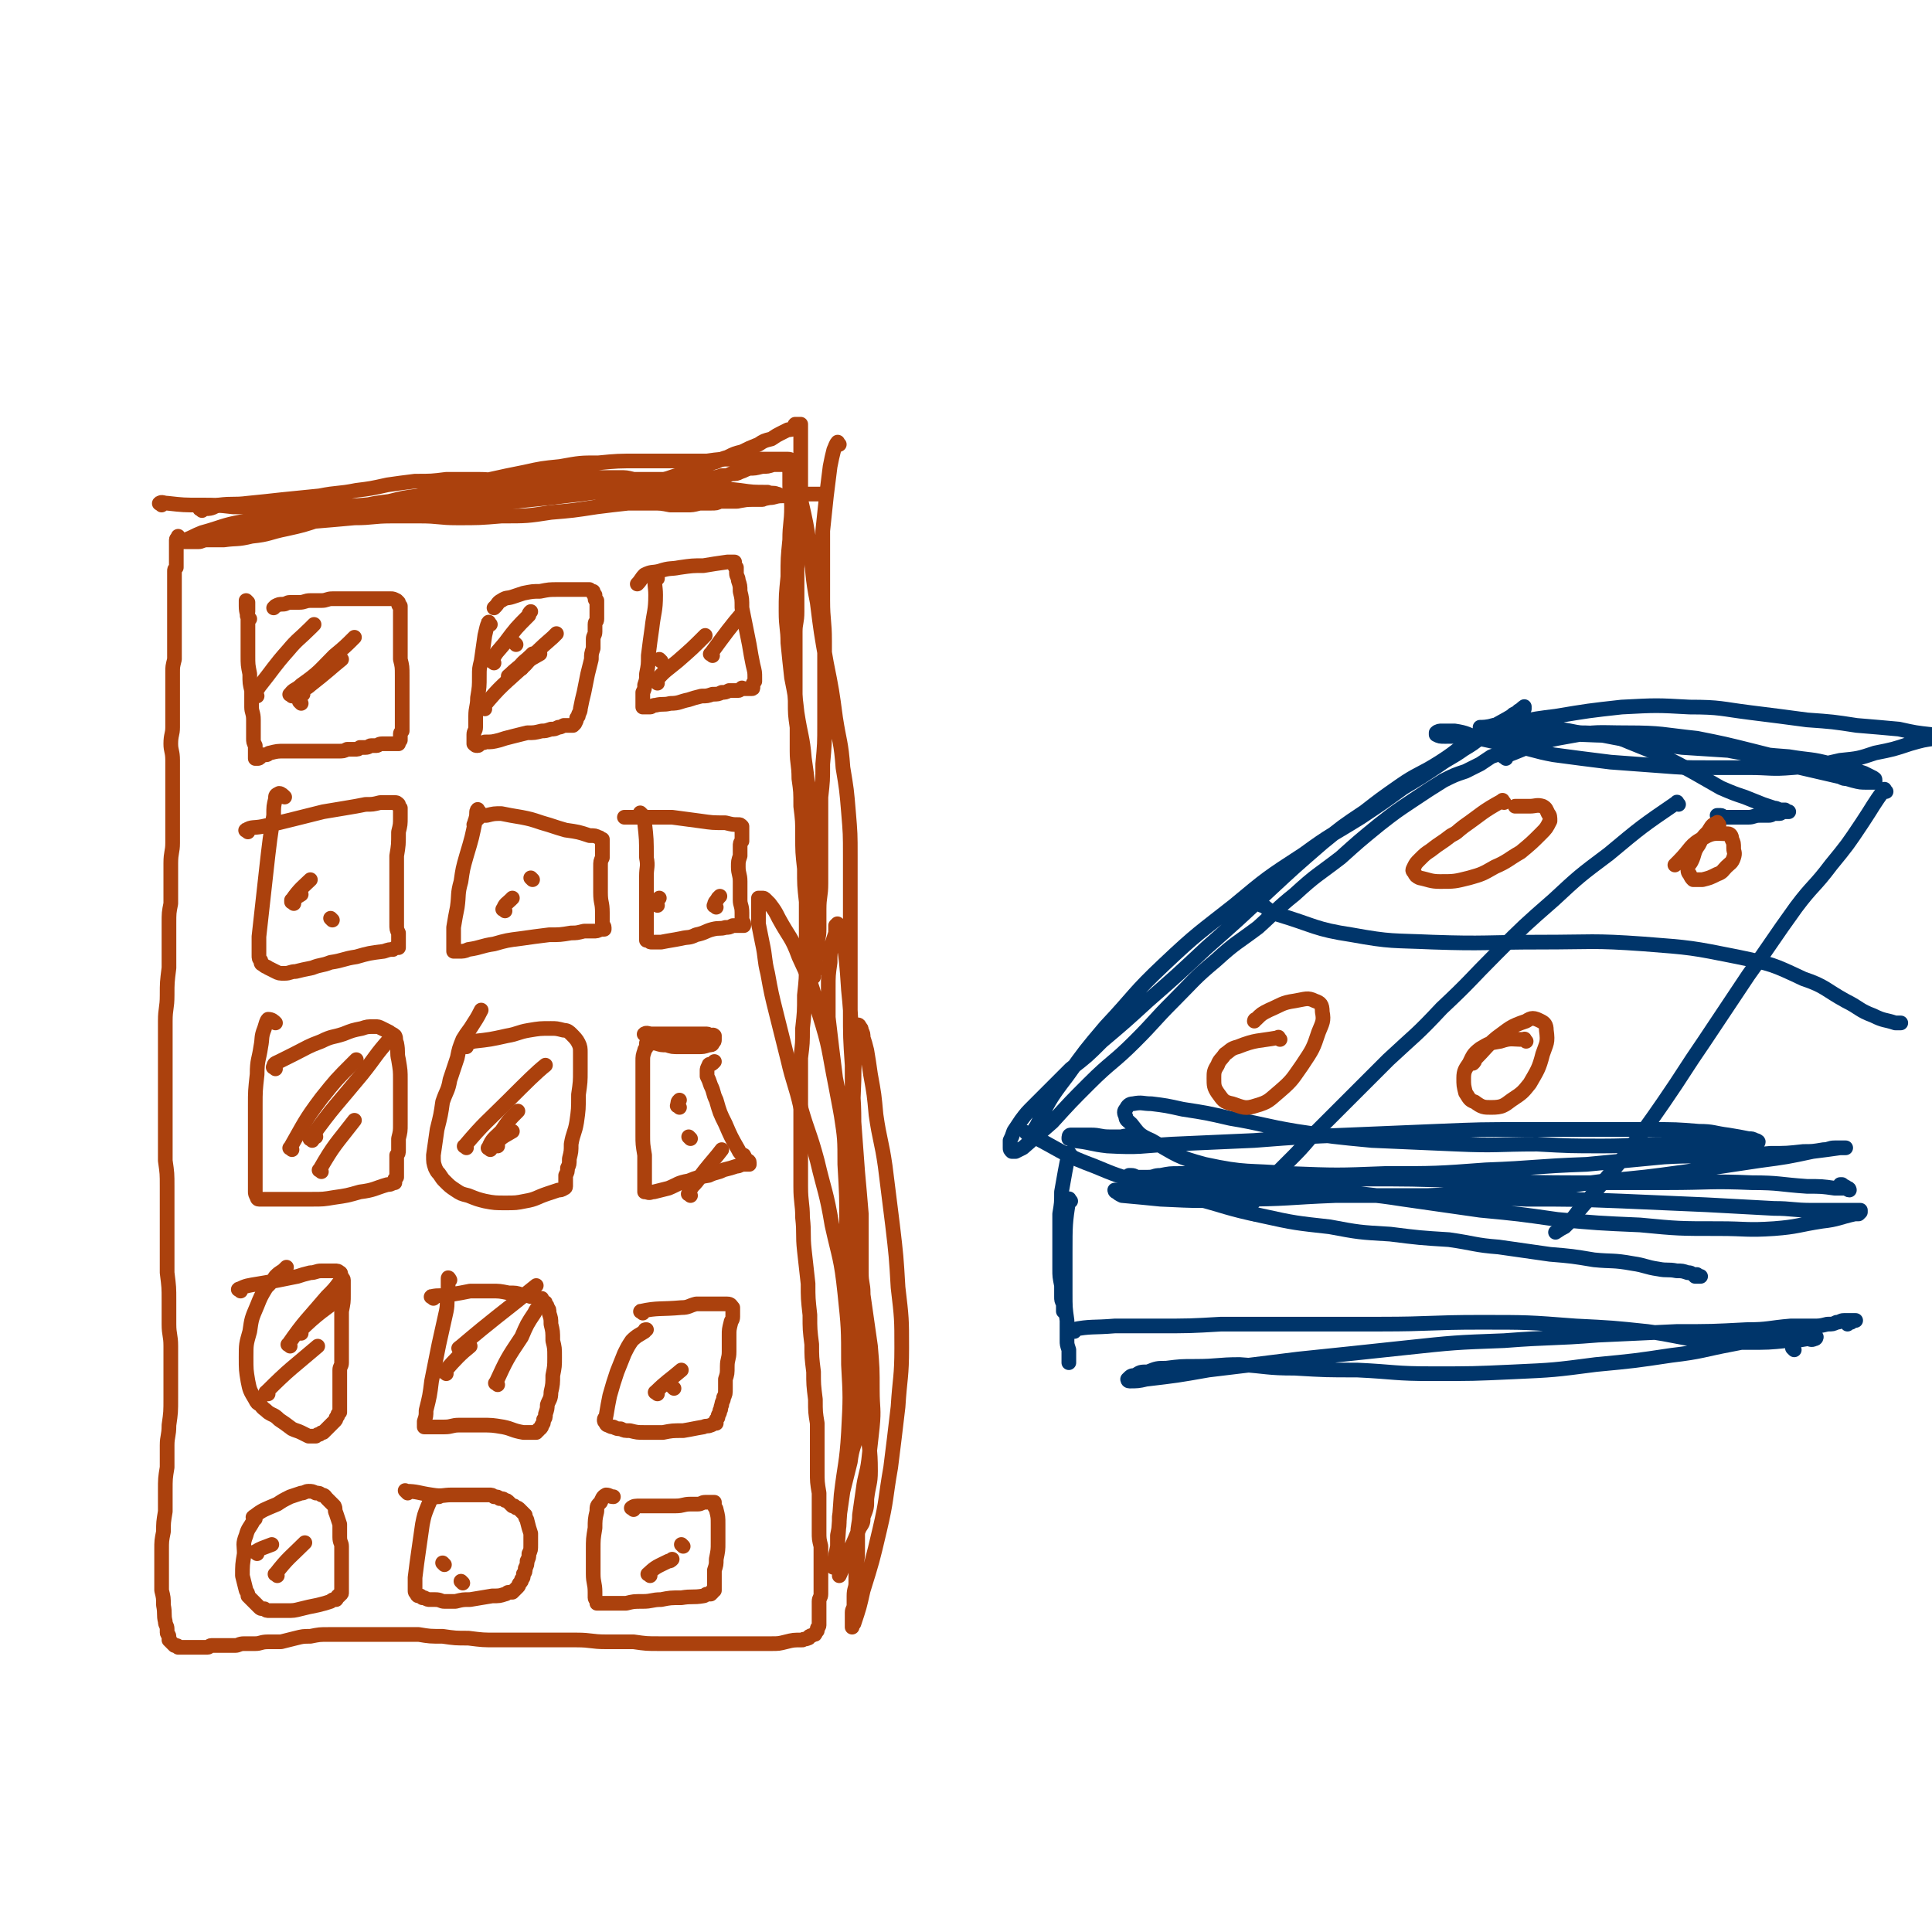 <svg viewBox='0 0 1052 1052' version='1.1' xmlns='http://www.w3.org/2000/svg' xmlns:xlink='http://www.w3.org/1999/xlink'><g fill='none' stroke='#AB410D' stroke-width='8' stroke-linecap='round' stroke-linejoin='round'><path d='M88,275c-1,-1 -2,-1 -1,-1 1,-1 2,0 4,0 9,1 9,1 18,1 9,0 9,0 18,1 11,0 11,0 21,1 10,0 10,0 20,1 10,0 10,0 21,0 9,0 9,0 19,0 10,0 10,0 20,0 9,0 9,-1 18,-2 9,0 9,0 18,-1 9,0 9,-1 17,-2 9,-1 9,-1 19,-2 8,-1 8,-1 17,-2 7,-1 7,-1 14,-2 6,-1 6,-1 12,-2 7,-1 7,-1 13,-2 6,-2 6,-2 12,-4 5,-1 5,-2 11,-3 4,-2 4,-2 9,-4 4,-1 4,-2 8,-3 4,-2 4,-2 8,-3 4,-2 4,-2 9,-4 3,-2 3,-2 7,-3 3,-2 3,-2 5,-3 2,-1 2,-1 4,-2 2,0 2,0 3,-1 1,-1 0,-1 1,-2 1,0 1,0 2,0 0,0 0,0 0,0 1,0 1,0 1,0 0,0 0,1 0,1 0,1 0,1 0,1 0,1 0,1 0,2 0,1 0,1 0,2 0,1 0,1 0,2 0,2 0,2 0,3 0,5 0,5 0,9 0,4 0,4 0,8 0,4 0,4 0,9 0,4 0,4 0,9 0,5 -1,5 -1,9 0,6 0,6 0,11 0,6 0,6 -1,12 0,6 0,6 0,12 0,6 0,6 0,12 0,6 -1,6 -1,11 0,7 0,7 0,13 0,6 0,6 0,11 0,7 0,7 0,14 0,7 0,7 1,14 0,6 0,6 0,13 0,7 1,7 1,15 1,7 1,7 1,15 1,8 1,8 1,16 0,9 0,9 1,18 0,9 0,9 1,18 0,8 0,8 0,16 0,9 0,9 0,17 0,9 0,9 -1,18 0,9 0,9 -1,18 0,8 0,8 -1,16 0,9 0,9 0,18 0,8 0,8 0,17 0,9 0,9 0,18 0,9 0,9 0,17 0,9 1,9 1,17 1,9 0,9 1,18 1,9 1,9 2,18 0,8 0,8 1,17 0,8 0,8 1,16 0,7 0,7 1,15 0,7 0,7 1,15 0,7 0,7 1,13 0,7 0,7 0,13 0,7 0,7 0,13 0,6 0,6 1,12 0,6 0,6 0,11 0,5 0,5 0,10 0,4 0,4 1,8 0,3 0,3 0,6 0,3 0,3 0,5 0,2 0,2 0,4 0,2 0,2 0,4 0,2 0,2 0,3 0,2 0,2 0,4 0,2 -1,2 -1,4 0,2 0,2 0,4 0,2 0,2 0,3 0,2 0,2 0,3 0,1 0,1 0,3 0,1 -1,1 -1,2 0,0 0,0 0,1 0,0 0,0 -1,1 0,1 0,1 -1,1 -1,1 -1,0 -2,1 -1,0 0,1 -1,1 -2,1 -2,0 -3,1 -5,0 -5,0 -9,1 -4,1 -4,1 -8,1 -5,0 -5,0 -10,0 -6,0 -6,0 -12,0 -6,0 -6,0 -12,0 -7,0 -7,0 -14,0 -6,0 -6,0 -13,0 -7,0 -7,0 -14,-1 -7,0 -7,0 -15,0 -8,0 -8,-1 -16,-1 -8,0 -8,0 -15,0 -8,0 -8,0 -15,0 -7,0 -7,0 -14,0 -7,0 -7,0 -15,-1 -7,0 -7,0 -14,-1 -7,0 -7,0 -13,-1 -7,0 -7,0 -14,0 -6,0 -6,0 -13,0 -6,0 -6,0 -12,0 -5,0 -5,0 -10,0 -5,0 -5,0 -10,1 -4,0 -4,0 -8,1 -4,1 -4,1 -8,2 -3,0 -3,0 -7,0 -4,0 -4,1 -7,1 -3,0 -3,0 -6,0 -3,0 -3,1 -5,1 -2,0 -2,0 -4,0 -2,0 -2,0 -3,0 -2,0 -2,0 -3,0 -2,0 -2,0 -3,0 -1,0 -1,1 -2,1 -1,0 -1,0 -2,0 -1,0 -1,0 -3,0 -1,0 -1,0 -2,0 -1,0 -1,0 -1,0 -1,0 -1,0 -2,0 -1,0 -1,0 -2,0 0,0 0,0 -1,0 -1,0 -1,0 -1,0 -1,0 -1,0 -2,0 0,0 0,-1 -1,-1 0,0 0,0 -1,0 0,0 0,0 -1,-1 0,0 0,0 0,0 -1,-1 -1,-1 -2,-2 0,-1 0,-1 0,-2 0,-1 -1,-1 -1,-2 0,-1 0,-1 0,-2 0,-2 -1,-2 -1,-4 -1,-4 0,-4 -1,-9 0,-4 0,-4 -1,-8 0,-5 0,-5 0,-10 0,-6 0,-6 0,-12 0,-5 0,-5 1,-10 0,-5 0,-5 1,-11 0,-5 0,-5 0,-11 0,-7 0,-7 1,-13 0,-6 0,-6 0,-12 0,-5 1,-5 1,-11 1,-7 1,-7 1,-15 0,-7 0,-7 0,-14 0,-7 0,-7 0,-14 0,-6 -1,-6 -1,-12 0,-7 0,-7 0,-13 0,-7 0,-7 -1,-15 0,-7 0,-7 0,-15 0,-8 0,-8 0,-17 0,-7 0,-7 0,-15 0,-7 0,-7 -1,-14 0,-7 0,-7 0,-15 0,-8 0,-8 0,-16 0,-7 0,-7 0,-15 0,-7 0,-7 0,-15 0,-7 0,-7 0,-15 0,-7 1,-7 1,-14 0,-7 0,-7 1,-15 0,-6 0,-6 0,-13 0,-6 0,-6 0,-11 0,-6 0,-6 1,-11 0,-5 0,-5 0,-10 0,-6 0,-6 0,-12 0,-6 1,-6 1,-11 0,-6 0,-6 0,-12 0,-6 0,-6 0,-12 0,-6 0,-6 0,-12 0,-4 0,-4 0,-9 0,-5 -1,-5 -1,-9 0,-5 1,-5 1,-9 0,-4 0,-4 0,-8 0,-3 0,-3 0,-7 0,-4 0,-4 0,-8 0,-3 0,-3 0,-7 0,-3 0,-3 1,-7 0,-3 0,-3 0,-6 0,-3 0,-3 0,-5 0,-3 0,-3 0,-5 0,-2 0,-2 0,-4 0,-2 0,-2 0,-4 0,-2 0,-2 0,-4 0,-2 0,-2 0,-4 0,-2 0,-2 0,-4 0,-2 0,-2 0,-3 0,-2 0,-2 0,-3 0,-1 0,-1 0,-2 0,-1 0,-1 0,-2 0,-1 0,-1 0,-2 0,-1 0,-1 1,-2 0,-1 0,-1 0,-2 0,-1 0,-1 0,-2 0,-1 0,-1 0,-3 0,-1 0,-1 0,-2 0,-1 0,-1 0,-2 0,-1 0,-1 0,-2 0,-1 0,-1 0,-1 0,-1 0,-1 0,-1 0,-1 1,-1 1,-1 0,-1 0,-1 0,-1 '/><path d='M136,337c-1,-1 -1,-1 -1,-1 -1,-1 0,-2 0,-3 0,-1 0,-1 0,-3 0,-1 0,-1 0,-2 0,0 -1,-1 -1,-1 0,0 0,1 0,2 0,0 0,0 0,1 0,4 1,4 1,7 0,5 0,5 0,9 0,6 0,6 0,11 0,5 0,5 1,10 0,5 0,5 1,9 0,4 0,4 0,9 0,3 1,3 1,7 0,3 0,3 0,6 0,2 0,2 0,4 0,2 0,2 1,4 0,1 0,1 0,2 0,1 0,1 0,2 0,0 0,0 0,1 0,0 0,0 0,1 0,0 0,0 0,0 0,1 0,1 0,1 0,0 1,0 1,0 1,0 1,0 2,-1 0,0 0,-1 1,-1 1,0 1,0 2,0 1,0 1,-1 2,-1 4,-1 4,-1 8,-1 3,0 3,0 7,0 4,0 4,0 8,0 4,0 4,0 8,0 3,0 3,0 6,0 3,0 3,0 5,-1 2,0 2,0 4,0 2,0 2,0 3,-1 2,0 2,0 3,0 2,0 2,-1 3,-1 2,0 2,0 3,0 1,0 1,-1 3,-1 0,0 0,0 1,0 1,0 1,0 2,0 1,0 1,0 2,0 0,0 0,0 1,0 0,0 0,0 1,0 0,0 0,0 1,0 0,0 0,0 0,0 1,0 1,0 1,0 0,0 0,-1 0,-1 0,-1 1,-1 1,-1 0,-1 0,-1 0,-2 0,0 0,0 0,-1 0,-1 0,-1 1,-2 0,-2 0,-2 0,-3 0,-4 0,-4 0,-7 0,-5 0,-5 0,-10 0,-5 0,-5 0,-10 0,-5 0,-5 -1,-9 0,-3 0,-3 0,-7 0,-3 0,-3 0,-6 0,-2 0,-2 0,-4 0,-2 0,-2 0,-4 0,-2 0,-2 0,-3 0,-1 0,-1 0,-2 0,-1 0,-1 0,-2 0,0 0,0 0,-1 0,0 -1,0 -1,-1 0,0 0,0 0,-1 0,0 0,0 -1,-1 0,0 0,0 0,0 -2,-1 -2,-1 -3,-1 -1,0 -1,0 -2,0 -1,0 -1,0 -3,0 -5,0 -5,0 -10,0 -4,0 -4,0 -9,0 -4,0 -4,0 -8,0 -3,0 -3,1 -6,1 -3,0 -3,0 -6,0 -3,0 -3,1 -6,1 -3,0 -3,0 -5,0 -2,0 -2,1 -4,1 -2,0 -2,0 -4,1 0,0 0,0 -1,1 0,0 0,0 0,0 '/><path d='M267,340c-1,-1 -1,-2 -1,-1 -1,2 -1,3 -2,7 -1,7 -1,7 -2,14 -1,4 -1,4 -1,8 0,6 0,6 -1,12 0,5 -1,5 -1,10 0,3 0,3 0,6 0,2 -1,2 -1,4 0,1 0,1 0,3 0,1 0,1 0,2 0,0 0,0 0,0 1,1 1,1 2,1 1,0 1,-1 1,-1 2,-1 2,0 3,-1 4,0 4,0 8,-1 3,-1 3,-1 7,-2 4,-1 4,-1 8,-2 4,0 4,0 8,-1 2,0 2,0 5,-1 2,0 2,0 4,-1 1,0 1,0 3,-1 1,0 1,0 2,0 0,0 0,0 0,0 1,0 1,0 1,0 1,0 1,0 1,0 1,0 1,0 1,0 1,-1 1,-1 1,-1 1,-2 1,-2 1,-3 1,-1 1,-1 1,-2 1,-2 1,-2 1,-3 1,-5 1,-5 2,-9 1,-5 1,-5 2,-10 1,-4 1,-4 2,-8 0,-3 0,-3 1,-6 0,-3 0,-3 0,-5 0,-2 1,-2 1,-4 0,-2 0,-2 0,-4 0,-2 1,-1 1,-3 0,-1 0,-1 0,-3 0,-1 0,-1 0,-2 0,-1 0,-1 0,-1 0,-1 0,-1 0,-2 0,-1 0,-1 0,-2 0,0 -1,0 -1,-1 0,-1 0,-1 0,-2 0,0 -1,0 -1,-1 0,0 0,0 0,-1 -1,0 -1,0 -2,-1 -1,0 -1,0 -2,0 -2,0 -2,0 -4,0 -5,0 -5,0 -11,0 -5,0 -5,0 -10,1 -4,0 -4,0 -9,1 -3,1 -3,1 -6,2 -3,1 -3,0 -6,2 -2,1 -2,2 -3,3 -1,1 -1,1 -1,1 '/><path d='M358,315c-1,-1 -1,-2 -1,-1 -1,4 0,5 0,10 0,9 -1,9 -2,18 -1,7 -1,7 -2,15 0,5 0,5 -1,10 0,3 0,3 -1,6 0,2 0,2 -1,4 0,2 0,2 0,3 0,1 0,1 0,2 0,0 0,0 0,0 0,1 0,1 0,2 0,0 0,0 0,1 0,0 0,0 1,0 0,0 0,0 1,0 1,0 1,0 2,0 1,0 1,-1 3,-1 4,-1 4,0 8,-1 5,0 5,-1 10,-2 3,-1 3,-1 7,-2 3,0 3,0 6,-1 3,0 3,0 5,-1 2,0 2,0 4,-1 2,0 2,0 3,0 1,0 1,0 2,0 1,0 1,-1 2,-1 0,-1 0,0 0,0 1,0 1,0 1,0 1,0 1,0 1,0 1,0 1,0 1,0 1,0 1,0 1,0 1,0 1,0 1,0 1,0 1,0 1,-1 0,0 0,0 0,0 0,-1 0,-1 0,-1 0,-1 0,-1 1,-2 0,-1 0,-1 0,-2 0,-3 0,-3 -1,-7 -1,-5 -1,-5 -2,-11 -1,-5 -1,-5 -2,-10 -1,-5 -1,-5 -2,-10 0,-5 0,-5 -1,-9 0,-3 0,-3 -1,-6 0,-2 -1,-2 -1,-4 0,-1 0,-1 0,-3 0,0 -1,0 -1,-1 0,0 0,0 0,-1 0,0 0,0 0,0 0,-1 0,-1 0,-1 -2,0 -2,0 -4,0 -7,1 -7,1 -13,2 -6,0 -6,0 -13,1 -5,1 -5,0 -11,2 -4,1 -4,0 -8,2 -2,2 -2,3 -4,5 '/><path d='M135,453c-1,-1 -2,-1 -1,-1 3,-2 4,-1 9,-2 9,-2 9,-2 17,-4 8,-2 8,-2 16,-4 6,-1 6,-1 12,-2 6,-1 6,-1 11,-2 4,0 4,0 8,-1 2,0 2,0 4,0 2,0 2,0 4,0 1,0 1,0 2,1 0,1 0,1 1,2 0,1 0,1 0,2 0,2 0,2 0,3 0,4 0,4 -1,8 0,7 0,7 -1,13 0,6 0,6 0,11 0,5 0,5 0,10 0,5 0,5 0,10 0,3 0,3 0,6 0,3 0,3 1,5 0,2 0,2 0,4 0,1 0,1 0,2 0,1 0,1 0,2 0,0 0,0 0,0 0,0 -1,0 -1,0 -1,0 -1,0 -2,1 -2,0 -2,0 -5,1 -8,1 -8,1 -15,3 -7,1 -7,2 -14,3 -5,2 -5,1 -10,3 -5,1 -5,1 -9,2 -3,0 -3,1 -6,1 -3,0 -3,0 -5,-1 -2,-1 -2,-1 -4,-2 -1,-1 -1,0 -3,-2 -1,0 -1,-1 -1,-2 -1,-1 -1,-1 -1,-3 0,-5 0,-5 0,-10 1,-9 1,-9 2,-18 1,-9 1,-9 2,-18 1,-9 1,-9 2,-17 1,-7 1,-7 2,-13 0,-5 0,-5 1,-9 0,-2 0,-2 2,-3 1,0 2,1 3,2 '/><path d='M261,442c-1,-1 -1,-2 -1,-1 -1,1 0,2 -1,5 -2,10 -2,10 -5,20 -2,7 -2,7 -3,14 -2,7 -1,7 -2,14 -1,5 -1,5 -2,11 0,3 0,3 0,5 0,2 0,2 0,4 0,1 0,1 0,3 0,0 0,0 0,1 0,0 1,0 2,0 0,0 0,0 1,0 2,0 3,0 5,-1 7,-1 7,-2 14,-3 7,-2 7,-2 15,-3 7,-1 7,-1 15,-2 6,0 6,0 12,-1 3,0 3,0 7,-1 3,0 3,0 5,0 2,0 2,0 4,-1 1,0 1,0 2,0 0,0 0,0 0,0 0,0 0,-1 0,-1 0,-1 -1,-1 -1,-2 0,-1 0,-1 0,-3 0,-2 0,-2 0,-3 0,-6 -1,-5 -1,-11 0,-4 0,-4 0,-8 0,-3 0,-3 0,-6 0,-3 0,-3 1,-5 0,-2 0,-2 0,-4 0,-2 0,-2 0,-3 0,-1 0,-1 0,-2 0,0 0,0 0,-1 0,0 0,0 -1,0 0,0 0,-1 -1,-1 -2,-1 -2,-1 -5,-1 -6,-2 -6,-2 -13,-3 -7,-2 -6,-2 -13,-4 -6,-2 -6,-2 -11,-3 -6,-1 -6,-1 -11,-2 -4,0 -4,0 -8,1 -3,0 -3,0 -5,2 -2,1 -1,1 -2,3 0,0 0,0 0,0 '/><path d='M350,444c-1,-1 -2,-2 -1,-1 0,1 1,2 2,5 1,9 1,9 1,19 1,5 0,5 0,10 0,6 0,6 0,12 0,5 0,5 0,10 0,3 0,3 0,6 0,2 0,2 0,4 0,1 0,2 0,3 0,0 1,0 1,0 1,1 1,1 2,1 1,0 1,0 2,0 2,0 2,0 3,0 5,-1 6,-1 11,-2 4,-1 4,0 8,-2 5,-1 5,-2 9,-3 4,-1 4,0 7,-1 2,0 2,0 4,-1 2,0 2,0 4,0 1,0 1,0 2,0 0,0 0,0 0,-1 0,0 0,0 0,0 0,-1 -1,-1 -1,-2 0,-1 0,-1 0,-2 0,-1 0,-1 0,-2 0,-4 -1,-4 -1,-7 0,-5 0,-5 0,-10 0,-4 -1,-4 -1,-8 0,-3 0,-3 1,-6 0,-3 0,-3 0,-5 0,-2 0,-2 1,-3 0,-2 0,-2 0,-3 0,-1 0,-1 0,-2 0,-1 0,-1 0,-2 0,0 0,0 0,-1 0,0 0,0 0,0 -1,-1 -1,-1 -2,-1 -3,0 -3,0 -7,-1 -7,0 -7,0 -14,-1 -8,-1 -7,-1 -15,-2 -7,0 -7,0 -13,0 -4,0 -4,0 -9,0 -2,0 -3,0 -4,0 '/><path d='M150,582c-1,-1 -2,-1 -1,-1 0,-2 1,-2 3,-3 4,-2 4,-2 8,-4 8,-4 7,-4 15,-7 6,-3 6,-2 12,-4 5,-2 5,-2 10,-3 3,-1 3,-1 7,-1 2,0 2,0 4,1 2,1 2,1 4,2 1,1 2,1 3,2 1,2 0,2 1,4 1,5 0,5 1,9 1,6 1,6 1,11 0,7 0,7 0,13 0,6 0,6 0,11 0,4 0,4 -1,8 0,3 0,3 0,6 0,2 0,2 -1,3 0,2 0,2 0,3 0,1 0,1 0,2 0,1 0,1 0,2 0,2 0,2 0,3 0,1 0,1 0,2 0,0 0,0 -1,1 0,1 0,1 0,2 0,0 -1,0 -1,0 -1,1 -2,1 -3,1 -7,2 -7,3 -15,4 -7,2 -7,2 -14,3 -6,1 -6,1 -12,1 -5,0 -5,0 -10,0 -4,0 -4,0 -8,0 -3,0 -3,0 -5,0 -2,0 -2,0 -4,0 -1,0 -1,0 -2,0 -1,0 -1,-1 -1,-1 -1,-2 -1,-2 -1,-3 0,-5 0,-5 0,-9 0,-9 0,-9 0,-18 0,-10 0,-10 0,-20 0,-8 0,-8 1,-17 0,-8 1,-8 2,-15 1,-5 0,-5 2,-10 1,-3 1,-4 2,-5 2,0 3,1 4,2 '/><path d='M254,570c-1,-1 -2,-1 -1,-1 1,-1 2,-1 5,-2 9,-1 9,-1 18,-3 6,-1 6,-2 12,-3 6,-1 6,-1 12,-1 3,0 3,0 7,1 2,0 3,1 4,2 2,2 3,3 4,5 1,2 1,3 1,5 0,5 0,5 0,10 0,6 0,6 -1,13 0,8 0,8 -1,15 -1,6 -2,6 -3,12 0,4 0,4 -1,8 0,3 0,3 -1,5 0,2 0,2 -1,4 0,2 0,2 0,3 0,1 0,1 0,2 0,0 0,0 0,0 0,1 0,1 0,1 0,1 -1,1 -1,1 -1,1 -2,1 -3,1 -3,1 -3,1 -6,2 -6,2 -6,3 -12,4 -5,1 -5,1 -11,1 -5,0 -6,0 -11,-1 -4,-1 -4,-1 -9,-3 -4,-1 -4,-1 -7,-3 -3,-2 -3,-2 -6,-5 -1,-1 -1,-1 -3,-4 -1,-1 -1,-1 -2,-3 -1,-3 -1,-3 -1,-7 1,-7 1,-7 2,-14 2,-8 2,-8 3,-15 2,-6 3,-6 4,-12 2,-6 2,-6 4,-12 1,-5 1,-5 3,-10 3,-5 3,-4 6,-9 2,-3 3,-5 4,-7 '/><path d='M352,564c-1,-1 -2,-1 -1,-1 1,-1 2,0 4,0 5,0 5,0 9,0 4,0 4,0 9,0 4,0 4,0 7,0 2,0 2,0 5,0 1,0 1,1 2,1 1,0 1,-1 2,0 0,0 0,1 0,2 0,1 0,1 -1,2 0,1 -1,1 -2,1 -3,1 -3,1 -6,1 -5,0 -5,0 -10,0 -4,0 -4,0 -7,-1 -3,0 -3,0 -6,-1 -1,0 -1,0 -3,0 -1,0 -1,0 -2,0 0,0 0,1 0,2 0,1 -1,1 -1,2 -1,3 -1,3 -1,6 0,7 0,7 0,13 0,7 0,7 0,14 0,7 0,7 0,13 0,5 0,5 1,11 0,4 0,4 0,8 0,3 0,3 0,5 0,2 0,2 0,4 0,1 0,2 0,3 0,0 1,0 1,0 2,1 2,0 4,0 4,-1 4,-1 8,-2 5,-2 5,-3 11,-4 5,-2 5,-2 11,-3 4,-2 4,-1 8,-3 4,-1 4,-1 7,-2 2,0 2,-1 4,-1 2,0 2,0 3,0 0,0 0,-1 0,-1 0,-1 -1,-1 -1,-1 -1,-1 -1,-1 -2,-3 -2,-1 -2,-1 -3,-3 -4,-7 -4,-7 -7,-14 -3,-6 -3,-6 -5,-13 -2,-4 -1,-4 -3,-8 -1,-3 -1,-3 -2,-5 0,-1 0,-1 0,-3 0,-1 0,-1 1,-3 0,-1 1,0 2,-1 0,0 0,0 1,-1 '/><path d='M131,703c-1,-1 -2,-1 -1,-1 4,-2 5,-2 11,-3 6,-1 6,-1 11,-2 5,-1 5,-1 10,-2 3,-1 3,-1 7,-2 3,0 3,-1 6,-1 2,0 2,0 4,0 2,0 2,0 3,0 2,0 2,0 3,1 1,0 0,1 1,2 0,1 1,1 1,2 0,4 0,4 0,8 0,4 0,4 -1,9 0,4 0,4 0,9 0,3 0,3 0,7 0,3 0,3 0,6 0,3 0,3 0,6 0,2 -1,2 -1,4 0,3 0,3 0,5 0,1 0,1 0,3 0,1 0,1 0,3 0,1 0,1 0,2 0,1 0,1 0,2 0,2 0,2 0,3 0,1 0,1 0,2 0,1 0,1 0,3 0,0 0,0 -1,1 0,1 0,1 -1,2 0,1 0,1 -1,2 -1,1 -1,1 -2,2 -1,1 -1,1 -2,2 -1,1 -1,1 -2,2 -1,0 -1,0 -2,1 -1,0 -1,0 -2,1 -1,0 -1,0 -2,0 -1,0 -1,0 -2,0 -2,-1 -2,-1 -4,-2 -2,-1 -3,-1 -5,-2 -4,-3 -4,-3 -7,-5 -3,-3 -3,-2 -6,-4 -2,-2 -3,-2 -4,-4 -2,-1 -2,-1 -3,-3 -3,-5 -3,-5 -4,-10 -1,-6 -1,-6 -1,-13 0,-7 0,-7 2,-14 1,-7 1,-7 4,-14 2,-5 2,-5 5,-10 3,-3 3,-3 5,-6 3,-3 3,-2 5,-4 1,-1 1,-1 1,-1 '/><path d='M236,707c-1,-1 -2,-1 -1,-1 4,-1 5,0 10,-1 6,-1 6,-1 11,-2 6,0 6,0 12,0 4,0 4,0 9,1 4,0 4,0 7,1 2,0 2,0 5,1 1,0 1,0 3,0 0,0 0,1 1,1 1,0 1,0 2,0 0,0 0,1 0,1 1,1 1,1 1,1 1,0 1,0 1,1 1,1 1,1 1,2 1,1 1,1 1,3 1,3 1,3 1,6 1,4 1,4 1,9 1,4 1,4 1,9 0,5 0,5 -1,10 0,4 0,5 -1,9 0,4 -1,4 -2,7 0,2 0,2 -1,5 0,2 0,2 -1,3 0,2 0,2 -1,3 0,1 0,1 -1,2 0,0 -1,0 -1,1 -1,0 0,0 -1,1 -1,0 -1,0 -1,0 -1,0 -1,0 -2,0 -2,0 -2,0 -4,0 -6,-1 -6,-2 -11,-3 -6,-1 -6,-1 -12,-1 -6,0 -6,0 -12,0 -4,0 -4,1 -8,1 -3,0 -3,0 -6,0 -2,0 -2,0 -3,0 -1,0 -1,0 -2,0 0,0 0,0 0,-1 0,-1 0,-1 0,-2 1,-3 1,-3 1,-6 2,-8 2,-8 3,-16 2,-10 2,-10 4,-20 2,-9 2,-9 4,-18 1,-5 0,-5 1,-11 0,-3 0,-3 0,-5 0,-1 0,-2 0,-2 0,-1 1,1 1,1 '/><path d='M350,715c-1,-1 -2,-1 -1,-1 9,-2 11,-1 22,-2 4,0 4,-1 8,-2 4,0 4,0 8,0 3,0 3,0 5,0 2,0 3,0 4,0 2,0 2,1 3,2 0,0 0,0 0,1 0,1 0,1 0,2 0,1 0,1 0,2 0,2 -1,2 -1,3 -1,4 -1,4 -1,7 0,4 0,4 0,9 0,4 -1,4 -1,8 0,4 0,4 -1,7 0,3 0,3 0,5 0,3 0,3 -1,5 0,2 -1,2 -1,4 -1,2 0,2 -1,3 0,2 -1,2 -1,3 0,1 0,1 -1,2 0,1 0,1 0,2 0,0 -1,0 -1,0 -1,0 -1,1 -2,1 -2,1 -2,0 -4,1 -6,1 -5,1 -11,2 -6,0 -6,0 -11,1 -5,0 -5,0 -10,0 -4,0 -4,0 -8,-1 -3,0 -3,0 -5,-1 -2,0 -2,0 -4,-1 -1,0 -1,0 -3,-1 0,0 -1,0 -1,-1 -1,-1 -1,-1 -1,-2 0,-1 1,-1 1,-2 1,-6 1,-6 2,-11 2,-7 2,-7 4,-13 2,-5 2,-5 4,-10 2,-4 2,-4 4,-7 3,-3 4,-3 7,-5 0,-1 0,-1 1,-1 '/><path d='M139,827c-1,-1 -2,-1 -1,-1 5,-4 6,-4 13,-7 3,-2 3,-2 7,-4 3,-1 3,-1 6,-2 2,0 2,-1 4,-1 2,0 2,0 4,1 2,0 2,0 3,1 2,0 2,1 3,2 1,1 1,1 2,2 1,1 1,1 2,2 1,2 0,2 1,4 1,3 1,3 2,6 0,3 0,3 0,7 0,3 1,3 1,5 0,3 0,3 0,5 0,2 0,2 0,3 0,2 0,2 0,4 0,1 0,1 0,3 0,1 0,1 0,2 0,1 0,1 0,2 0,1 0,1 0,2 0,0 0,0 0,1 0,1 0,1 0,2 0,0 0,0 0,0 0,1 0,1 0,1 0,1 0,1 -1,1 0,1 0,1 -1,1 -1,1 0,1 -1,2 -2,0 -2,0 -3,1 -3,1 -3,1 -7,2 -5,1 -5,1 -9,2 -4,1 -4,1 -8,1 -3,0 -3,0 -5,0 -2,0 -2,0 -4,0 -2,0 -2,0 -3,-1 -2,0 -2,0 -3,-1 -1,-1 -1,-1 -2,-2 0,0 0,0 -1,-1 -1,-1 -1,-1 -1,-1 -1,-1 -1,-1 -2,-2 0,-2 0,-1 -1,-3 -1,-4 -1,-4 -2,-8 0,-6 0,-6 1,-12 0,-5 -1,-5 1,-10 1,-4 2,-4 4,-8 1,-1 1,-1 1,-2 '/><path d='M222,813c-1,-1 -2,-2 -1,-1 6,0 7,1 14,2 6,1 6,0 11,0 5,0 5,0 10,0 3,0 3,0 6,0 2,0 2,0 4,0 2,0 2,0 3,1 2,0 2,0 3,1 2,0 2,0 3,1 1,0 1,0 2,1 1,1 1,1 2,2 0,0 0,0 1,0 0,0 0,0 1,1 1,0 1,0 2,1 0,0 0,0 1,1 1,1 1,1 2,2 0,2 1,2 1,3 1,4 1,4 2,7 0,3 0,3 0,6 0,3 0,3 -1,5 0,2 0,2 -1,4 0,2 0,2 -1,4 0,2 0,2 -1,3 0,2 0,2 -1,3 0,1 0,1 -1,2 -1,1 0,1 -1,2 -1,1 -1,1 -2,2 0,0 0,0 -1,1 -1,0 -1,0 -2,0 -1,0 -1,1 -2,1 -3,1 -3,1 -7,1 -6,1 -6,1 -12,2 -4,0 -4,0 -8,1 -3,0 -3,0 -6,0 -2,0 -2,-1 -5,-1 -1,0 -1,0 -3,0 -1,0 -1,0 -3,-1 0,0 0,0 -1,0 0,0 0,0 -1,-1 -1,0 -1,0 -1,0 -1,0 -1,-1 -1,-1 -1,-1 -1,-1 -1,-2 0,-1 0,-1 0,-2 0,-3 0,-3 0,-5 1,-8 1,-8 2,-15 1,-7 1,-7 2,-14 1,-5 1,-5 3,-10 1,-2 1,-3 2,-4 2,-1 3,-1 4,-1 '/><path d='M345,822c-1,-1 -2,-1 -1,-1 1,-1 2,-1 5,-1 7,0 7,0 14,0 3,0 3,0 5,0 4,0 4,-1 8,-1 2,0 2,0 4,0 2,0 2,-1 4,-1 2,0 2,0 3,0 1,0 1,0 2,0 0,0 0,1 0,2 0,1 1,1 1,2 1,4 1,4 1,8 0,5 0,5 0,10 0,4 0,4 -1,9 0,3 0,3 -1,6 0,2 0,2 0,4 0,2 0,2 0,4 0,0 0,0 0,1 0,1 0,1 0,2 0,0 0,0 -1,0 0,0 0,1 0,1 0,0 0,0 -1,1 -1,0 -1,0 -2,0 -1,0 -1,1 -2,1 -6,1 -6,0 -12,1 -6,0 -6,0 -11,1 -5,0 -5,1 -10,1 -5,0 -5,0 -9,1 -4,0 -4,0 -7,0 -2,0 -2,0 -4,0 -2,0 -2,0 -3,0 -1,0 -1,0 -2,0 0,0 0,0 0,-1 0,-1 -1,-1 -1,-2 0,-1 0,-2 0,-3 0,-5 -1,-5 -1,-10 0,-7 0,-7 0,-13 0,-6 0,-6 1,-12 0,-4 0,-5 1,-9 0,-3 0,-3 2,-5 1,-2 1,-3 3,-4 2,0 2,1 4,1 '/><path d='M110,278c-1,-1 -2,-1 -1,-1 1,-1 1,0 3,0 4,0 4,-1 7,-2 8,-1 8,0 16,-1 10,-1 10,-1 19,-2 10,-1 10,-1 20,-2 10,-2 10,-1 20,-3 8,-1 8,-1 17,-3 7,-1 7,-1 15,-2 9,0 9,0 17,-1 9,0 9,0 18,0 7,0 7,1 15,1 7,0 7,-1 15,-1 7,0 7,0 14,0 7,0 7,-1 13,-1 5,0 5,0 10,0 5,0 5,0 9,0 4,0 4,0 8,1 6,0 6,0 11,0 6,0 6,0 11,0 5,0 5,0 10,0 5,0 5,0 10,-1 3,0 3,0 6,-1 3,0 3,0 5,-1 3,0 3,0 5,-1 3,-1 2,-1 5,-2 3,0 3,0 7,-1 3,0 3,0 6,-1 2,0 2,0 4,0 2,0 2,0 3,-1 2,0 2,0 3,0 1,0 1,-1 2,-1 0,0 0,0 1,0 0,0 0,0 0,0 1,0 1,0 1,0 -1,0 -1,0 -2,0 -2,0 -2,-1 -4,-1 -7,0 -7,0 -15,0 -7,0 -7,0 -14,0 -8,0 -8,0 -15,1 -9,0 -9,0 -18,0 -10,0 -10,0 -20,0 -10,0 -11,0 -21,1 -10,0 -10,0 -21,2 -10,1 -10,1 -19,3 -10,2 -10,2 -19,4 -11,3 -11,3 -22,5 -8,2 -8,2 -17,4 -8,1 -8,1 -16,3 -8,1 -8,1 -17,3 -9,1 -9,0 -17,2 -6,1 -6,1 -13,2 -5,2 -5,2 -10,3 -4,1 -4,1 -9,2 -4,0 -4,0 -8,1 -3,0 -3,0 -6,1 -3,1 -3,0 -5,1 -2,0 -2,0 -4,1 -1,0 -1,0 -2,0 0,0 0,0 -1,1 -1,0 -1,0 -1,0 -1,0 -2,0 -1,0 0,0 1,0 2,0 5,0 5,0 10,-1 10,-1 10,0 20,-2 10,-1 10,-2 20,-3 12,-1 12,-1 23,-2 10,0 10,-1 20,-1 8,0 8,0 16,0 10,0 10,1 20,1 12,0 12,0 24,-1 14,0 14,0 27,-2 12,-1 12,-1 25,-3 8,-1 8,-1 17,-2 6,0 6,0 13,0 5,0 5,0 10,1 5,0 5,0 9,0 3,0 3,0 7,-1 3,0 3,0 6,0 3,0 3,0 5,-1 2,0 2,0 4,0 3,0 3,0 5,0 2,0 2,-1 4,-1 2,0 2,0 3,0 2,0 2,0 4,0 1,0 1,0 3,0 1,0 1,-1 3,-1 1,0 1,0 3,-1 1,0 1,0 2,0 1,0 1,0 2,0 0,0 0,0 0,0 0,0 -1,-1 -2,-1 -2,-1 -3,0 -5,-1 -8,0 -8,0 -15,-1 -9,-1 -9,-1 -18,-2 -11,0 -11,0 -22,0 -10,0 -11,0 -21,0 -13,0 -13,0 -25,1 -11,0 -11,1 -23,1 -11,0 -12,0 -23,0 -14,0 -14,0 -27,2 -12,1 -12,1 -24,3 -13,2 -13,2 -25,5 -11,3 -10,3 -21,6 -9,3 -9,3 -18,5 -10,2 -9,3 -19,4 -8,2 -8,1 -15,2 -4,0 -4,0 -9,0 -3,0 -3,1 -5,1 -2,0 -2,0 -4,0 -2,0 -2,0 -3,0 0,0 0,0 0,0 -1,0 -1,0 -1,0 0,0 -1,0 -1,0 0,0 1,-1 2,-1 5,-2 4,-2 9,-4 11,-3 11,-4 22,-6 10,-2 10,-2 20,-3 11,-2 11,-2 22,-4 12,-1 12,-1 24,-2 11,-1 11,-1 23,-2 14,-2 14,-2 28,-3 13,-2 13,-2 26,-3 13,-1 13,0 25,0 12,0 12,0 23,1 9,0 9,1 19,2 10,1 10,1 19,2 9,0 9,0 17,1 5,0 5,0 11,0 5,0 5,0 10,0 5,0 5,-1 10,-1 5,0 5,0 10,-1 3,0 3,-1 7,-1 3,0 3,0 6,0 2,0 2,0 4,0 2,0 2,-1 4,-1 1,0 1,0 3,0 1,0 1,0 2,0 1,0 1,0 2,0 0,0 0,0 1,0 0,0 0,0 1,0 '/><path d='M457,242c-1,-1 -1,-2 -1,-1 -1,1 -1,2 -2,4 -1,4 -1,4 -2,9 -1,8 -1,8 -2,16 -1,10 -1,9 -2,19 0,9 0,9 0,18 0,10 0,10 0,20 0,11 1,11 1,22 0,12 0,12 0,23 0,11 0,11 0,22 0,11 0,11 -1,22 0,9 0,9 -1,18 0,8 0,8 0,16 0,8 0,8 0,16 0,8 0,8 0,15 0,7 -1,7 -1,14 0,6 0,6 0,11 0,5 -1,5 -1,9 0,4 0,4 -1,7 0,3 0,3 0,6 0,1 -1,1 -1,3 0,0 0,1 0,1 -1,0 -1,0 -1,-1 0,-2 0,-2 0,-4 0,-12 0,-12 0,-25 0,-16 1,-16 1,-31 0,-15 -1,-15 -2,-29 -1,-15 -1,-15 -3,-29 -1,-12 -2,-12 -4,-25 -1,-9 -1,-9 -3,-19 -1,-9 -1,-9 -2,-19 0,-8 -1,-8 -1,-17 0,-9 0,-9 1,-19 0,-10 0,-10 1,-20 0,-9 1,-9 1,-18 0,-6 -1,-6 -1,-12 0,-3 0,-3 0,-6 0,-2 0,-2 -1,-4 0,-1 0,-1 0,-1 0,-1 1,0 1,0 1,1 1,1 1,2 1,1 1,1 2,2 2,7 2,7 3,15 3,13 3,13 5,26 2,15 1,15 4,30 2,16 2,16 5,33 3,15 3,15 5,30 2,13 3,13 4,27 2,12 2,12 3,24 1,12 1,12 1,24 0,15 0,15 0,29 0,13 0,13 0,26 0,15 0,15 0,29 0,15 0,15 1,30 0,16 1,16 1,31 1,13 1,13 2,27 1,11 1,11 2,23 0,9 0,9 0,18 0,7 0,7 0,14 0,6 1,6 1,11 0,5 0,5 0,9 0,4 -1,4 -1,8 0,3 0,3 0,6 0,2 -1,2 -1,4 0,2 0,2 0,3 0,1 -1,1 -1,2 -1,0 0,1 0,0 0,0 0,-1 -1,-2 -1,-4 -1,-4 -1,-8 -2,-12 -1,-12 -2,-24 -1,-17 -1,-17 -2,-34 0,-17 0,-17 -1,-34 0,-14 0,-14 -2,-27 -1,-10 -1,-10 -3,-20 -1,-8 -1,-8 -2,-16 -1,-9 -1,-8 -2,-17 0,-8 0,-8 0,-16 0,-7 0,-7 1,-14 0,-5 0,-5 1,-10 1,-3 1,-3 2,-6 0,-2 0,-2 0,-4 0,0 1,-1 1,-1 0,0 0,1 1,2 1,2 1,2 2,5 2,14 2,14 3,29 2,19 1,19 2,38 0,22 0,22 0,44 0,20 0,20 1,40 1,18 1,18 2,36 1,13 1,13 2,27 1,11 1,11 1,22 0,9 0,9 -1,18 0,8 -1,8 -2,16 -2,8 -3,8 -4,16 -2,8 -2,8 -4,16 -1,7 -1,7 -2,14 0,5 0,5 -1,10 0,3 0,3 0,7 0,2 -1,2 -1,4 0,2 0,2 0,4 0,1 -1,1 -1,2 -1,0 0,1 0,0 0,0 0,-1 0,-2 1,-4 1,-4 2,-9 1,-14 1,-14 2,-28 2,-17 3,-17 4,-34 1,-19 1,-19 0,-37 0,-20 0,-20 -2,-39 -2,-19 -3,-19 -7,-37 -3,-18 -4,-18 -8,-35 -4,-15 -5,-15 -9,-29 -3,-13 -4,-13 -7,-26 -3,-12 -3,-12 -6,-24 -3,-12 -3,-12 -5,-23 -2,-8 -1,-8 -3,-17 -1,-5 -1,-5 -2,-10 0,-4 0,-4 0,-8 0,-2 0,-2 0,-4 0,-1 0,-1 0,-2 0,0 1,0 2,0 1,0 1,0 2,1 1,1 1,1 2,2 3,4 3,4 5,8 6,11 7,10 11,21 7,15 7,15 11,31 6,19 5,19 9,39 4,21 4,21 7,42 3,20 2,20 4,40 2,16 2,16 4,32 2,14 2,14 4,28 1,12 1,12 1,24 0,10 1,10 0,20 -1,9 -1,9 -2,18 -1,8 -2,8 -3,16 -1,7 -1,7 -2,14 0,5 -1,5 -1,11 0,5 0,5 0,10 0,4 -1,4 -1,8 0,4 0,4 0,8 0,3 -1,3 -1,7 0,2 0,2 0,5 0,2 -1,2 -1,4 0,2 0,2 0,4 0,1 0,1 0,2 0,1 0,1 0,2 0,0 0,0 0,0 0,0 0,-1 1,-2 3,-9 3,-9 5,-18 5,-16 5,-16 9,-33 4,-17 3,-17 6,-34 2,-16 2,-16 4,-33 1,-16 2,-16 2,-32 0,-16 0,-16 -2,-33 -1,-17 -1,-17 -3,-34 -2,-16 -2,-16 -4,-32 -2,-14 -3,-14 -5,-28 -1,-11 -1,-11 -3,-22 -1,-7 -1,-7 -2,-13 -1,-4 -1,-4 -2,-7 0,-2 0,-2 -1,-4 0,-1 0,-1 -1,-2 0,0 0,-1 -1,-1 0,0 0,0 0,0 -1,1 0,2 0,3 -1,13 -2,13 -2,27 -1,25 -1,25 -1,50 0,28 0,28 2,56 1,23 1,23 3,46 2,18 2,18 3,36 1,12 2,12 2,25 0,7 -1,7 -2,15 0,5 0,5 -2,10 0,3 0,3 -2,6 -4,10 -4,9 -8,19 -2,3 -1,3 -3,7 '/></g>
<g fill='none' stroke='#00356A' stroke-width='8' stroke-linecap='round' stroke-linejoin='round'><path d='M565,615c-1,-1 -2,-1 -1,-1 7,-14 7,-15 17,-28 10,-14 10,-14 21,-27 16,-17 15,-18 32,-34 18,-17 19,-17 38,-32 18,-15 18,-15 38,-28 15,-11 15,-10 31,-20 12,-8 12,-8 23,-16 10,-6 10,-6 19,-12 7,-5 7,-4 14,-9 5,-3 5,-3 10,-7 4,-3 4,-3 8,-5 2,-2 2,-3 5,-4 2,-2 2,-1 4,-3 2,-1 2,-1 3,-2 1,0 1,0 2,-1 0,0 1,0 1,0 0,-1 0,-2 0,-1 -1,0 -1,1 -3,2 -2,2 -2,2 -4,3 -9,5 -9,5 -18,10 -11,7 -10,8 -21,15 -11,7 -12,6 -22,13 -10,7 -10,7 -19,14 -12,8 -12,8 -23,17 -15,13 -15,13 -29,26 -17,16 -17,16 -34,31 -16,15 -16,15 -32,29 -12,11 -12,11 -25,22 -8,8 -8,8 -17,15 -6,6 -6,6 -12,12 -4,4 -4,4 -8,8 -4,4 -4,4 -7,8 -2,3 -2,3 -4,6 -1,3 -1,3 -2,5 0,2 0,2 0,4 0,1 0,1 1,2 0,0 1,0 2,0 2,-1 2,-1 4,-2 8,-7 8,-7 16,-14 10,-11 10,-11 20,-21 12,-12 13,-11 25,-23 11,-11 10,-11 21,-22 11,-11 11,-12 23,-22 11,-10 11,-9 23,-18 10,-9 10,-10 20,-18 12,-11 12,-10 25,-20 10,-9 10,-9 21,-18 9,-7 9,-7 18,-13 9,-6 9,-6 17,-11 6,-3 6,-3 12,-5 4,-2 4,-2 8,-4 3,-2 3,-2 6,-4 3,-1 3,-1 5,-2 2,-1 2,-1 4,-2 2,-1 2,-1 4,-2 2,0 2,0 4,-1 2,0 2,0 4,-1 1,0 1,0 3,-1 1,0 1,0 2,-1 1,0 1,0 2,0 1,0 1,-1 2,-1 0,-1 0,0 0,0 1,0 1,0 1,-1 0,0 0,0 0,0 0,-1 1,0 1,0 1,0 0,-1 1,-1 0,0 0,0 1,0 1,0 1,0 2,0 6,0 6,0 11,0 7,0 7,0 13,1 8,1 8,1 15,4 10,4 10,4 19,8 8,4 8,4 17,9 7,4 7,4 14,8 7,3 7,3 13,5 5,2 5,2 10,4 3,1 3,1 6,2 2,0 2,1 4,1 1,0 1,0 2,0 0,0 0,1 1,1 0,0 1,0 1,0 -1,0 -2,0 -3,0 -1,0 -1,1 -2,1 -1,0 -1,0 -3,0 -1,0 -1,1 -3,1 -2,0 -2,0 -5,0 -3,0 -3,1 -6,1 -3,0 -3,0 -5,0 -2,0 -2,0 -4,0 -2,0 -2,0 -4,0 -1,0 -1,-1 -2,-1 -1,0 -1,0 -2,0 0,0 0,0 0,0 '/><path d='M560,618c-1,-1 -2,-2 -1,-1 2,1 3,1 6,3 15,8 15,9 31,15 12,5 12,5 26,9 13,4 13,4 27,8 19,5 19,6 38,10 18,4 19,4 37,6 16,3 16,3 33,4 16,2 16,2 32,3 14,2 14,3 27,4 14,2 14,2 28,4 12,1 12,1 24,3 10,1 10,0 21,2 7,1 7,2 14,3 5,1 5,0 10,1 3,0 3,0 6,1 2,0 1,0 3,1 1,0 1,0 2,0 0,0 0,1 1,1 0,0 1,0 1,0 -1,0 -1,0 -2,0 0,0 0,0 -1,0 '/><path d='M820,413c-1,-1 -2,-1 -1,-1 16,-6 17,-8 35,-11 16,-3 16,-2 32,-2 19,0 19,1 38,3 15,3 15,3 31,7 12,3 12,3 23,6 9,3 9,3 18,6 6,2 6,2 13,4 4,1 4,1 8,1 2,0 2,0 4,0 0,0 0,0 0,-1 0,-1 0,-1 -2,-2 -2,-1 -2,-1 -4,-2 -9,-3 -9,-3 -18,-5 -11,-3 -11,-2 -23,-4 -13,-1 -13,-1 -27,-3 -16,-1 -16,-1 -31,-2 -15,-2 -14,-2 -29,-4 -13,-2 -13,-3 -27,-4 -10,-2 -10,-2 -20,-3 -7,0 -7,-1 -14,-1 -6,0 -6,0 -11,0 -3,0 -3,1 -5,1 -2,0 -5,0 -4,0 1,0 4,0 7,-1 17,-2 17,-3 34,-5 18,-3 18,-3 36,-5 19,-1 19,-1 37,0 17,0 17,1 33,3 16,2 16,2 31,4 14,1 14,1 27,3 12,1 12,1 23,2 9,2 9,2 18,3 5,0 5,0 9,0 1,0 3,0 3,0 -1,0 -2,1 -4,1 -3,0 -3,0 -6,1 -7,1 -7,1 -14,3 -9,3 -9,3 -19,5 -9,3 -9,3 -19,4 -13,3 -13,3 -26,4 -12,1 -12,0 -24,0 -11,0 -11,0 -23,0 -12,0 -12,0 -25,-1 -14,-1 -14,-1 -27,-2 -16,-2 -16,-2 -31,-4 -11,-2 -11,-3 -22,-5 -10,-2 -10,-2 -19,-4 -6,-2 -6,-3 -13,-4 -3,0 -3,0 -7,0 -1,0 -2,0 -3,1 0,0 0,1 0,1 2,1 2,1 5,1 16,0 16,-1 32,-1 21,0 21,-1 43,0 21,1 21,0 41,2 20,3 20,3 40,7 17,3 16,4 33,8 13,3 13,3 26,6 2,1 2,1 4,1 '/><path d='M616,620c-1,-1 -1,-1 -1,-1 -3,-1 -3,0 -5,0 -3,0 -3,0 -6,0 -5,0 -5,-1 -10,-1 -2,0 -2,0 -4,0 -2,0 -2,0 -4,0 -2,0 -2,0 -3,0 -1,0 -1,1 -1,2 0,0 1,0 2,1 10,1 10,2 19,3 18,1 18,0 35,-1 23,-1 23,-1 45,-2 26,-2 26,-2 51,-3 24,-1 24,-1 48,-2 24,-1 24,-1 49,-1 20,0 20,0 39,0 15,0 15,0 30,0 12,0 13,0 25,1 8,0 8,1 16,2 6,1 6,1 11,2 2,0 2,0 4,1 1,0 2,1 1,1 -1,0 -1,0 -3,0 -9,0 -9,1 -17,1 -15,0 -15,0 -31,0 -16,0 -16,1 -33,1 -18,0 -18,0 -36,-1 -22,0 -22,1 -44,0 -23,-1 -23,-1 -46,-2 -21,-2 -21,-2 -41,-5 -18,-3 -18,-4 -36,-7 -13,-3 -13,-3 -26,-5 -9,-2 -9,-2 -17,-3 -5,0 -5,-1 -10,0 -2,0 -3,1 -4,3 -1,1 -1,2 0,4 0,2 1,2 3,4 4,5 4,6 11,9 14,8 14,9 29,13 23,5 23,3 46,5 26,1 26,1 52,0 28,0 28,0 55,-2 27,-1 27,-2 55,-3 21,-2 21,-2 42,-4 17,-1 17,0 35,-1 11,0 12,0 23,-1 9,0 9,0 18,-1 5,0 5,0 11,-1 3,0 3,-1 6,-1 2,0 2,0 4,0 1,0 2,0 2,0 0,0 -1,0 -3,0 -7,1 -7,1 -15,2 -14,3 -14,3 -29,5 -20,3 -20,3 -40,6 -22,3 -22,3 -44,5 -24,3 -24,4 -47,5 -25,2 -25,2 -50,3 -24,0 -24,0 -49,0 -20,0 -20,-1 -40,-2 -17,0 -17,0 -33,-1 -11,0 -11,-1 -22,-1 -7,0 -7,0 -14,0 -4,0 -4,0 -8,1 -2,0 -3,0 -4,0 0,0 0,1 1,1 1,1 1,1 3,2 11,1 11,1 21,2 21,1 21,1 42,0 27,0 27,-1 53,-2 26,0 26,0 52,0 26,0 26,1 52,2 26,0 26,0 52,1 23,1 23,1 46,2 18,1 18,1 37,2 10,0 10,1 21,1 5,0 5,0 11,0 3,0 3,0 6,0 2,0 2,0 4,0 2,0 2,0 3,0 1,0 1,0 2,0 0,0 0,1 0,1 0,0 -1,1 -1,1 -1,0 -1,0 -2,0 -9,2 -9,3 -18,4 -13,2 -13,3 -26,4 -15,1 -15,0 -30,0 -22,0 -22,0 -43,-2 -23,-1 -23,-1 -45,-3 -21,-3 -21,-3 -42,-5 -21,-3 -21,-3 -42,-6 -19,-3 -19,-2 -37,-5 -14,-3 -14,-3 -27,-5 -13,-2 -13,-3 -26,-4 -10,0 -10,0 -20,0 -6,0 -6,0 -12,0 -5,0 -5,0 -10,1 -4,0 -3,1 -7,1 -3,0 -3,0 -5,0 -2,0 -2,-1 -4,-1 -1,0 -2,0 -1,0 1,1 2,1 6,2 11,1 11,1 23,1 22,0 22,0 44,-1 26,0 26,0 52,0 29,0 29,0 57,1 29,0 29,1 59,1 26,0 26,0 52,0 23,0 23,-1 46,0 15,0 15,1 30,2 8,0 8,0 15,1 3,0 3,0 6,0 1,0 1,1 2,1 0,0 0,-1 -1,-1 -1,-1 -2,-1 -3,-2 -1,0 -1,0 -1,0 '/><path d='M914,438c-1,-1 -1,-2 -1,-1 -19,13 -19,13 -37,28 -16,12 -16,12 -30,25 -16,14 -16,14 -31,29 -15,15 -14,15 -30,30 -14,15 -14,14 -29,28 -12,12 -12,12 -24,24 -9,9 -9,9 -18,18 -6,7 -6,7 -13,14 -5,5 -5,5 -10,10 -3,3 -3,3 -5,7 -2,3 -2,3 -4,5 -1,2 -1,2 -1,4 0,1 1,1 2,2 '/><path d='M1027,431c-1,-1 -1,-2 -1,-1 -6,8 -6,9 -12,18 -8,12 -8,12 -17,23 -9,12 -10,11 -19,23 -13,18 -13,19 -26,37 -12,18 -12,18 -24,36 -11,16 -11,17 -22,33 -9,13 -9,13 -19,26 -7,10 -8,10 -16,20 -6,7 -6,7 -12,14 -3,4 -3,4 -7,8 -2,1 -2,1 -5,3 0,0 0,0 0,0 0,0 0,0 0,0 '/><path d='M687,493c-1,-1 -2,-2 -1,-1 4,2 4,4 10,6 20,6 20,8 40,11 22,4 22,3 44,4 29,1 29,0 59,0 28,0 28,-1 56,1 26,2 26,2 51,7 19,4 19,4 36,12 12,4 12,6 23,12 8,4 7,5 15,8 6,3 6,2 12,4 1,0 1,0 3,0 '/></g>
<g fill='none' stroke='#AB410D' stroke-width='8' stroke-linecap='round' stroke-linejoin='round'><path d='M819,437c-1,-1 -1,-2 -1,-1 -11,6 -11,7 -21,14 -4,3 -3,3 -7,5 -5,4 -6,4 -11,8 -3,2 -3,2 -6,5 -2,2 -2,2 -3,4 -1,2 -1,2 0,3 1,2 1,2 3,3 5,1 6,2 11,2 8,0 8,0 16,-2 7,-2 7,-2 14,-6 7,-3 7,-4 14,-8 6,-5 6,-5 11,-10 3,-3 3,-3 5,-7 0,-2 0,-3 -1,-4 -1,-2 -1,-3 -3,-4 -3,-1 -4,0 -7,0 -3,0 -3,0 -7,0 0,0 0,0 -1,0 '/><path d='M697,566c-1,-1 -1,-2 -1,-1 -11,2 -12,1 -22,5 -4,1 -4,2 -7,4 -2,3 -3,3 -4,6 -2,3 -2,4 -2,7 0,4 0,5 2,8 3,4 3,5 8,6 6,2 7,3 13,1 7,-2 7,-3 13,-8 7,-6 7,-7 12,-14 6,-9 6,-9 9,-18 2,-5 3,-6 2,-11 0,-4 -1,-5 -4,-6 -4,-2 -5,-1 -11,0 -7,1 -7,2 -14,5 -4,2 -4,2 -7,5 -1,0 -1,1 -1,1 '/><path d='M831,567c-1,-1 -1,-2 -1,-1 -7,0 -7,-1 -13,1 -6,1 -6,1 -11,4 -4,3 -4,4 -6,8 -2,3 -3,4 -3,8 0,4 0,4 1,8 2,3 2,4 5,5 4,3 5,3 9,3 6,0 7,-1 11,-4 6,-4 6,-4 10,-9 4,-7 5,-8 7,-16 2,-6 3,-6 2,-13 0,-3 -1,-4 -3,-5 -4,-2 -5,-2 -8,0 -9,3 -9,4 -16,9 -6,5 -6,6 -12,12 0,1 0,1 -1,2 '/><path d='M936,449c-1,-1 -1,-2 -1,-1 -3,1 -3,2 -5,5 -3,3 -3,3 -5,7 -3,4 -2,5 -4,9 -1,2 -2,2 -2,3 0,2 0,3 1,4 1,2 1,2 2,3 2,0 3,0 5,0 4,-1 4,-1 8,-3 3,-1 3,-2 5,-4 2,-2 3,-2 4,-5 1,-3 0,-3 0,-5 0,-3 0,-3 -1,-5 0,-2 -1,-3 -2,-3 -6,0 -8,-1 -13,2 -8,4 -7,6 -14,13 -1,1 -1,1 -2,2 '/></g>
<g fill='none' stroke='#00356A' stroke-width='8' stroke-linecap='round' stroke-linejoin='round'><path d='M583,654c-1,-1 -1,-2 -1,-1 -2,13 -2,14 -2,29 0,11 0,11 0,22 0,8 0,8 1,15 0,5 0,5 0,11 0,2 0,2 1,5 0,1 0,1 0,3 0,1 0,1 0,2 0,0 0,0 0,1 0,0 0,0 0,0 0,1 0,1 0,1 '/><path d='M583,629c-1,-1 -1,-2 -1,-1 -2,9 -2,10 -4,21 0,6 0,6 -1,12 0,8 0,8 0,17 0,6 0,6 0,13 0,4 0,4 1,9 0,3 0,3 0,6 0,2 0,2 1,4 0,2 0,3 0,4 '/><path d='M585,725c-1,-1 -2,-1 -1,-1 10,-2 11,-1 23,-2 12,0 12,0 23,0 18,0 18,0 35,-1 20,0 20,0 40,0 23,0 23,0 47,0 27,0 27,-1 54,-1 26,0 26,0 52,2 20,1 20,1 39,3 15,2 15,3 30,5 13,1 13,1 25,1 11,0 11,0 21,-1 5,0 5,0 11,-1 2,0 2,1 4,0 1,0 1,-1 1,-1 -1,-1 -1,-1 -2,-1 -3,0 -3,0 -6,0 -3,0 -3,0 -6,0 -5,1 -5,1 -11,2 -11,1 -11,1 -21,3 -16,3 -16,4 -33,6 -20,3 -20,3 -41,5 -23,3 -23,3 -45,4 -22,1 -22,1 -44,1 -21,0 -20,-1 -41,-2 -17,0 -17,0 -34,-1 -15,0 -15,-1 -30,-2 -12,0 -12,1 -24,1 -8,0 -8,0 -16,1 -5,0 -5,0 -10,2 -4,0 -4,0 -7,2 -2,0 -2,0 -4,2 0,0 0,1 1,1 4,0 5,0 9,-1 17,-2 17,-2 34,-5 25,-3 25,-3 49,-6 29,-3 29,-3 57,-6 28,-3 28,-3 55,-4 26,-2 26,-1 51,-3 22,-1 22,-1 43,-2 19,0 19,0 38,-1 12,0 12,-1 24,-2 6,0 6,0 12,0 4,0 4,0 8,-1 3,0 3,0 5,-1 2,0 2,-1 4,-1 2,0 2,0 3,0 1,0 1,0 2,0 0,0 0,0 1,0 0,0 1,0 0,0 0,0 -1,0 -2,1 -1,0 -1,0 -2,1 '/><path d='M977,735c-1,-1 -1,-1 -1,-1 '/></g>
<g fill='none' stroke='#AB410D' stroke-width='8' stroke-linecap='round' stroke-linejoin='round'><path d='M140,379c-1,-1 -2,-1 -1,-1 0,-2 1,-2 2,-4 8,-10 8,-11 16,-20 5,-6 6,-6 12,-12 1,-1 1,-1 2,-2 '/><path d='M159,379c-1,-1 -2,-1 -1,-1 2,-3 3,-2 6,-5 10,-7 10,-8 18,-16 6,-5 6,-5 11,-10 '/><path d='M165,378c-1,-1 -2,-1 -1,-1 1,-2 3,-2 5,-4 9,-7 12,-10 17,-14 '/><path d='M164,383c-1,-1 -1,-1 -1,-1 '/><path d='M284,364c-1,-1 -2,-1 -1,-1 2,-3 3,-3 6,-6 1,-1 1,-1 1,-1 '/><path d='M264,386c-1,-1 -2,-1 -1,-1 10,-12 11,-12 23,-23 7,-8 7,-8 15,-15 1,-1 1,-1 2,-2 '/><path d='M278,369c-1,-1 -2,-1 -1,-1 7,-7 12,-9 17,-12 '/><path d='M269,361c-1,-1 -2,-1 -1,-1 2,-5 3,-5 7,-10 6,-8 6,-8 13,-15 0,-1 0,-1 1,-2 '/><path d='M281,351c-1,-1 -1,-1 -1,-1 '/><path d='M388,357c-1,-1 -2,-1 -1,-1 8,-11 11,-15 17,-22 '/><path d='M358,372c-1,-1 -2,-1 -1,-1 5,-6 6,-6 12,-11 8,-7 8,-7 15,-14 '/><path d='M360,360c-1,-1 -1,-1 -1,-1 '/><path d='M160,491c-1,-1 -2,-1 -1,-1 4,-6 7,-8 10,-11 '/><path d='M160,492c-1,-1 -2,-1 -1,-1 1,-2 2,-2 5,-4 '/><path d='M181,501c-1,-1 -1,-1 -1,-1 '/><path d='M275,496c-1,-1 -2,-1 -1,-1 1,-3 2,-3 4,-5 0,0 0,0 1,-1 '/><path d='M290,479c-1,-1 -1,-1 -1,-1 '/><path d='M390,494c-1,-1 -2,-1 -1,-1 0,-2 1,-2 2,-4 1,-1 1,-1 1,-1 '/><path d='M358,493c-1,-1 -2,-1 -1,-1 0,-2 1,-2 2,-3 '/><path d='M159,626c-1,-1 -2,-1 -1,-1 8,-14 8,-15 17,-27 8,-10 8,-10 17,-19 1,-1 1,-1 2,-2 '/><path d='M170,621c-1,-1 -2,-1 -1,-1 13,-18 14,-18 28,-35 8,-10 7,-10 15,-19 '/><path d='M172,619c-1,-1 -1,-1 -1,-1 '/><path d='M175,638c-1,-1 -2,-1 -1,-1 8,-14 9,-14 19,-27 '/><path d='M267,626c-1,-1 -2,-1 -1,-1 2,-5 3,-5 7,-9 4,-6 4,-6 9,-11 '/><path d='M254,625c-1,-1 -2,-1 -1,-1 11,-13 12,-13 24,-25 10,-10 15,-15 20,-19 '/><path d='M271,624c-1,-1 -2,-1 -1,-1 3,-4 4,-4 9,-7 '/><path d='M376,651c-1,-1 -2,-1 -1,-1 0,-2 1,-2 2,-4 4,-4 3,-4 7,-9 4,-5 6,-7 9,-11 '/><path d='M376,620c-1,-1 -1,-1 -1,-1 '/><path d='M370,603c-1,-1 -2,-1 -1,-1 0,-2 0,-2 1,-3 '/><path d='M158,733c-1,-1 -2,-1 -1,-1 9,-13 10,-13 21,-26 4,-4 4,-4 7,-8 '/><path d='M164,726c-1,-1 -2,-1 -1,-1 10,-10 14,-12 23,-19 '/><path d='M146,759c-1,-1 -2,-1 -1,-1 13,-13 14,-13 28,-25 '/><path d='M271,754c-1,-1 -2,-1 -1,-1 6,-13 6,-13 14,-25 3,-7 3,-7 7,-13 1,-2 1,-2 2,-3 '/><path d='M243,748c-1,-1 -2,-1 -1,-1 6,-7 9,-10 14,-14 '/><path d='M251,735c-1,-1 -2,-1 -1,-1 20,-17 21,-17 42,-34 '/><path d='M358,759c-1,-1 -2,-1 -1,-1 6,-6 7,-6 14,-12 '/><path d='M367,756c-1,-1 -1,-1 -1,-1 '/><path d='M140,846c-1,-1 -2,-1 -1,-1 3,-2 4,-2 9,-4 '/><path d='M151,858c-1,-1 -2,-1 -1,-1 7,-9 8,-9 16,-17 '/><path d='M252,862c-1,-1 -1,-1 -1,-1 '/><path d='M242,852c-1,-1 -1,-1 -1,-1 '/><path d='M354,858c-1,-1 -2,-1 -1,-1 4,-4 5,-4 11,-7 1,0 1,0 2,-1 '/><path d='M372,842c-1,-1 -1,-1 -1,-1 '/></g>
</svg>